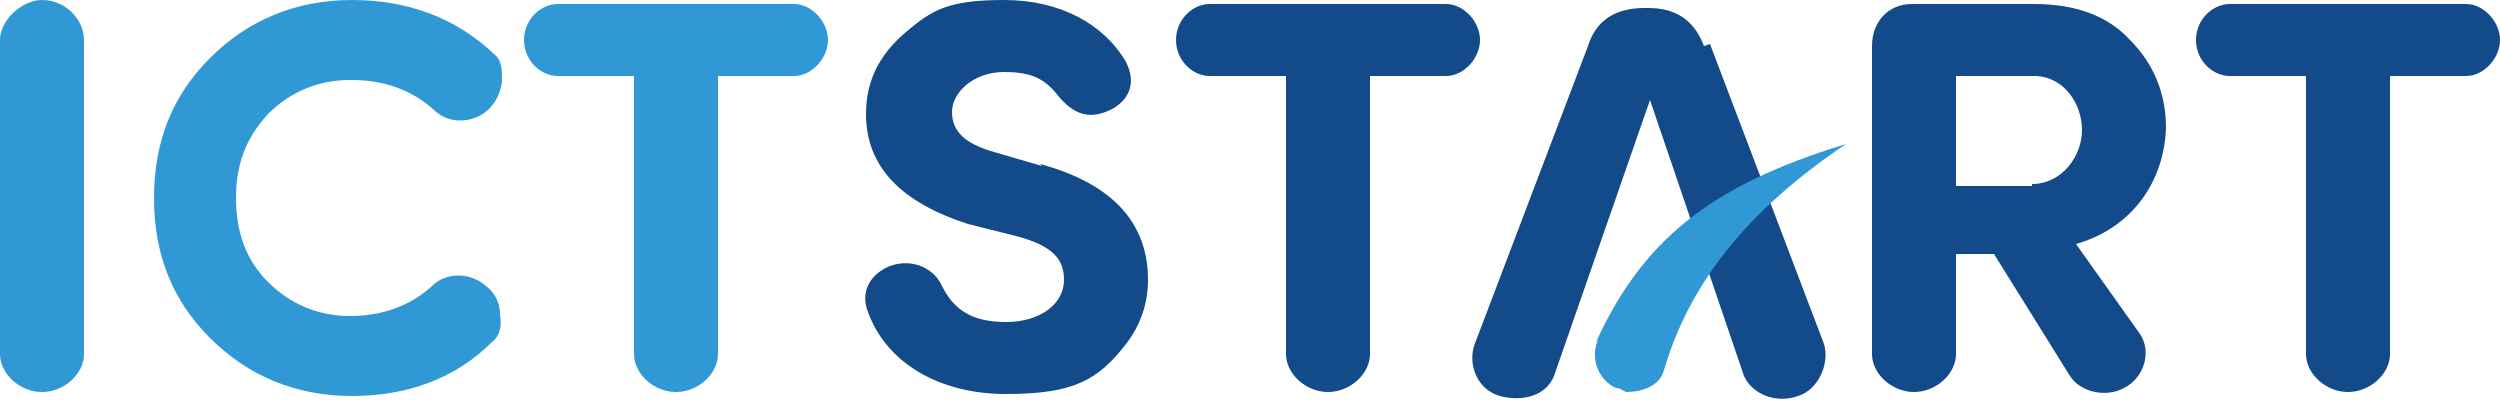 <?xml version="1.0" encoding="UTF-8"?> <svg xmlns="http://www.w3.org/2000/svg" data-name="Layer 1" viewBox="0 0 125 20"><defs><style> .cls-1,.cls-2{fill:#134a8a;stroke-width:0}.cls-2{fill:#3099d5} </style></defs><path d="M17.6 4c1.6 0 3 .5 4.1 1.5.7.7 1.9.7 2.7 0 .4-.4.6-.8.7-1.4 0-.6 0-1.1-.4-1.4C22.8.9 20.4 0 17.6 0s-5.2 1-7.1 2.9c-1.9 1.9-2.8 4.2-2.8 7s.9 5.1 2.8 7c1.9 1.9 4.3 2.9 7.1 2.9s5.2-.9 7-2.7c.4-.3.5-.8.4-1.4 0-.6-.3-1.1-.7-1.4-.8-.7-2-.7-2.7 0-1.1 1-2.5 1.5-4.1 1.5s-3-.6-4.1-1.7c-1.1-1.1-1.6-2.5-1.6-4.2s.5-3 1.6-4.2C14.5 4.6 15.9 4 17.5 4ZM2.1 0C1.1 0 0 1 0 2v15.7c0 1 1 1.9 2.1 1.9s2.1-.9 2.1-1.9V2c0-1-.9-2-2.1-2zM39.7.2H27.9c-.9 0-1.7.8-1.7 1.8s.8 1.8 1.7 1.8h3.8v13.9c0 1 1 1.9 2.1 1.9s2.1-.9 2.1-1.9V3.8h3.8c.9 0 1.7-.9 1.7-1.8S40.6.2 39.7.2Z" class="cls-2"></path><path d="m52.1 8.3-2.4-.7c-1.4-.4-2.1-1-2.1-2s1.1-2 2.6-2 2.1.4 2.8 1.3c.8.9 1.6 1.1 2.7.5.8-.5 1.1-1.3.6-2.3C55.2 1.2 53 0 50.2 0s-3.6.5-4.9 1.6c-1.3 1.1-2 2.4-2 4.1 0 2.6 1.7 4.4 5.1 5.5l2.4.6c1.9.5 2.4 1.2 2.4 2.2 0 1.2-1.2 2.1-2.9 2.1s-2.6-.6-3.2-1.8c-.4-.9-1.5-1.4-2.6-1-1 .4-1.5 1.3-1.1 2.3.9 2.5 3.5 4.1 6.9 4.1s4.6-.7 6-2.5c.7-.9 1.1-2 1.1-3.2 0-2.8-1.7-4.8-5.4-5.8ZM108.3 6.4c0-1.7-.6-3.2-1.8-4.4-1.1-1.2-2.7-1.8-4.8-1.8h-6.1c-1.2 0-2 .9-2 2.1v15.4c0 1 1 1.9 2.1 1.9s2.1-.9 2.1-1.9v-5h1.9l3.8 6.1c.5.8 1.8 1.1 2.7.6 1-.5 1.4-1.8.8-2.7l-3.2-4.5c2.8-.8 4.4-3.1 4.5-5.8Zm-6.7 2.9h-3.8V3.8h3.9c1.5 0 2.4 1.4 2.4 2.7s-1 2.7-2.5 2.7ZM123.3.2h-11.8c-.9 0-1.7.8-1.7 1.8s.8 1.8 1.7 1.8h3.8v13.9c0 1 1 1.9 2.1 1.9s2.1-.9 2.1-1.9V3.8h3.8c.9 0 1.7-.9 1.7-1.8s-.8-1.8-1.7-1.8ZM85.2 2.3C84.7 1 83.8.4 82.4.4h-.2c-1.4 0-2.4.6-2.8 1.9l-5.7 15c-.3 1 .2 2.2 1.3 2.5 1.1.3 2.3 0 2.7-1L82.5 5l4.7 13.8c.4.9 1.6 1.4 2.7 1 1-.3 1.6-1.6 1.3-2.6l-5.7-15ZM72.3.2H60.5c-.9 0-1.7.8-1.7 1.8s.8 1.8 1.7 1.8h3.8v13.9c0 1 1 1.9 2.1 1.9s2.1-.9 2.1-1.9V3.8h3.8c.9 0 1.7-.9 1.7-1.8S73.2.2 72.3.2Z" class="cls-1"></path><path d="M79.9 17c-.4.9 0 2 .9 2.4.2 0 .3.1.5.2.8 0 1.7-.3 1.9-1.1 1.3-4.4 4.2-8 9.1-11.3-6.9 2.1-10.2 4.9-12.5 9.9Z" class="cls-2"></path></svg> 